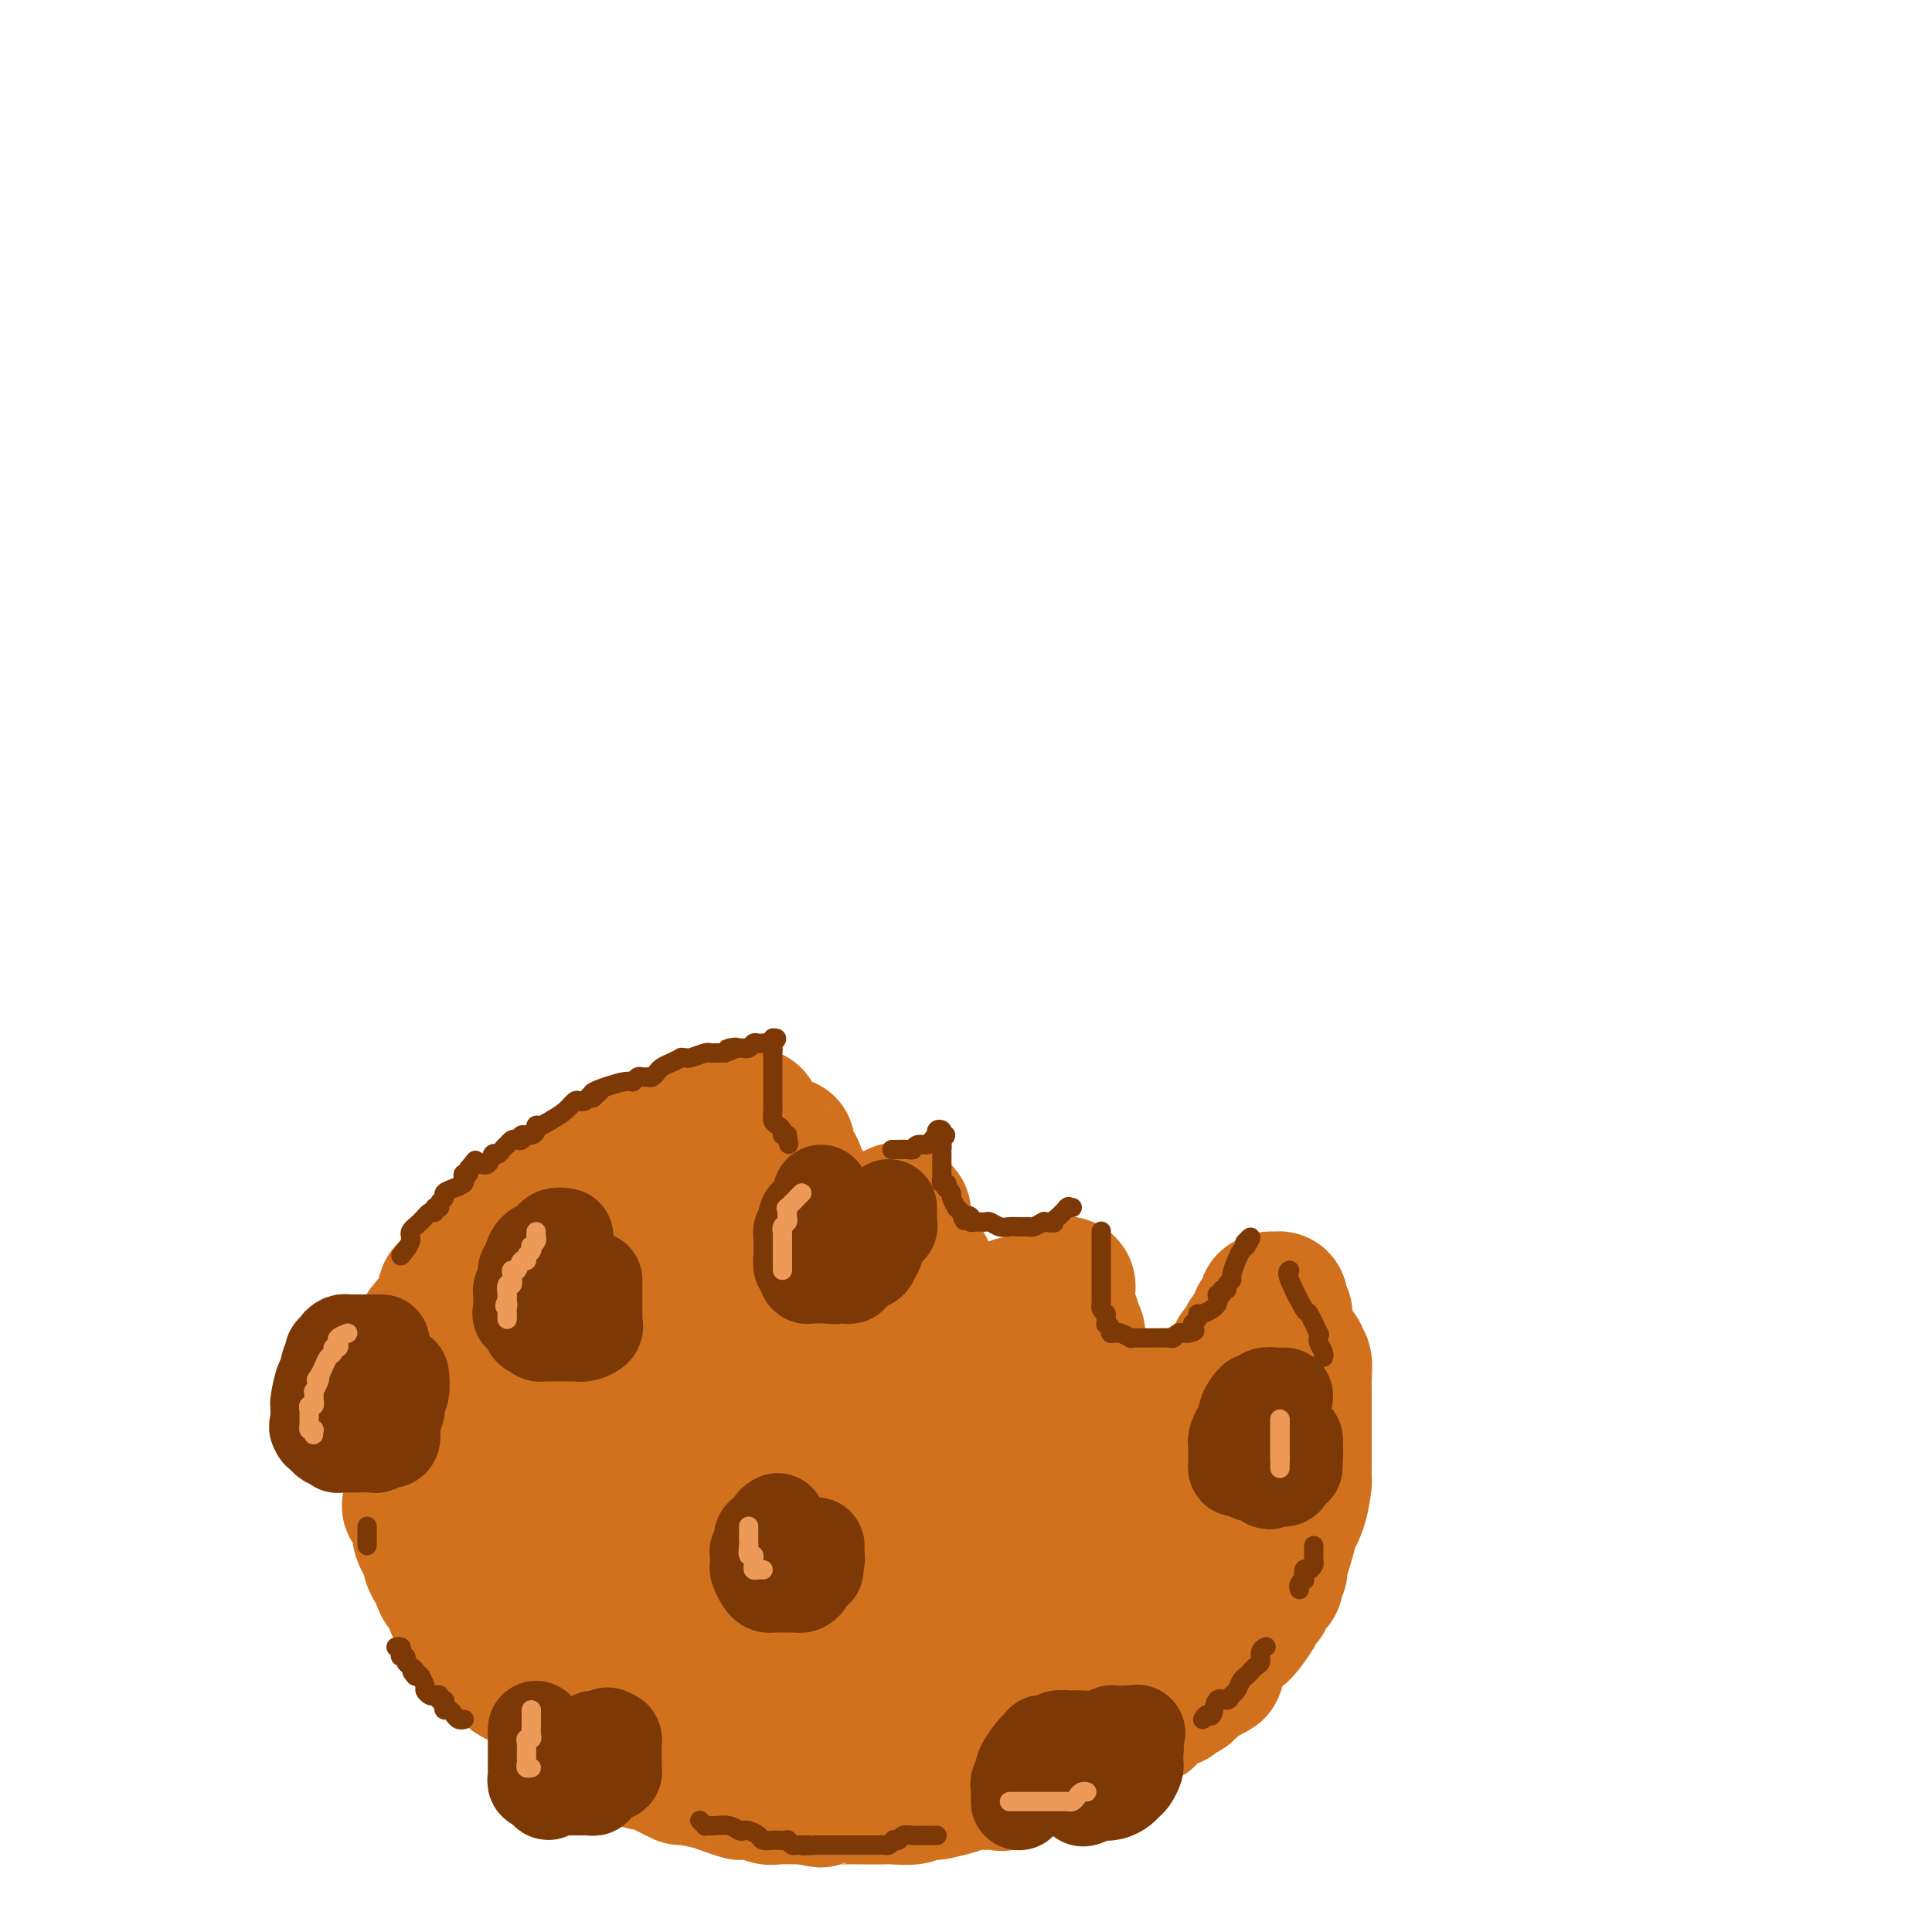 <svg viewBox='0 0 400 400' version='1.1' xmlns='http://www.w3.org/2000/svg' xmlns:xlink='http://www.w3.org/1999/xlink'><g fill='none' stroke='#D2711D' stroke-width='28' stroke-linecap='round' stroke-linejoin='round'><path d='M156,231c0.079,0.425 0.157,0.850 0,1c-0.157,0.150 -0.551,0.026 -1,0c-0.449,-0.026 -0.953,0.045 -1,0c-0.047,-0.045 0.363,-0.205 0,0c-0.363,0.205 -1.498,0.777 -2,1c-0.502,0.223 -0.371,0.098 -1,0c-0.629,-0.098 -2.017,-0.170 -3,0c-0.983,0.170 -1.560,0.580 -2,1c-0.440,0.420 -0.744,0.849 -1,1c-0.256,0.151 -0.463,0.025 -1,0c-0.537,-0.025 -1.405,0.049 -2,0c-0.595,-0.049 -0.918,-0.223 -1,0c-0.082,0.223 0.078,0.844 0,1c-0.078,0.156 -0.392,-0.154 -1,0c-0.608,0.154 -1.510,0.772 -2,1c-0.490,0.228 -0.569,0.065 -1,0c-0.431,-0.065 -1.216,-0.033 -2,0'/><path d='M135,237c-3.579,1.047 -2.027,0.666 -2,1c0.027,0.334 -1.472,1.384 -3,2c-1.528,0.616 -3.085,0.798 -4,1c-0.915,0.202 -1.187,0.423 -2,1c-0.813,0.577 -2.167,1.512 -3,2c-0.833,0.488 -1.144,0.531 -2,1c-0.856,0.469 -2.256,1.363 -3,2c-0.744,0.637 -0.832,1.015 -1,1c-0.168,-0.015 -0.415,-0.424 -1,0c-0.585,0.424 -1.509,1.681 -2,2c-0.491,0.319 -0.548,-0.299 -1,0c-0.452,0.299 -1.297,1.514 -2,2c-0.703,0.486 -1.263,0.243 -2,1c-0.737,0.757 -1.650,2.513 -2,3c-0.350,0.487 -0.135,-0.297 -1,0c-0.865,0.297 -2.809,1.674 -4,3c-1.191,1.326 -1.629,2.601 -2,3c-0.371,0.399 -0.677,-0.079 -1,0c-0.323,0.079 -0.665,0.716 -1,1c-0.335,0.284 -0.664,0.217 -1,1c-0.336,0.783 -0.679,2.417 -1,3c-0.321,0.583 -0.619,0.114 -1,0c-0.381,-0.114 -0.843,0.125 -1,1c-0.157,0.875 -0.008,2.386 0,3c0.008,0.614 -0.126,0.330 -1,1c-0.874,0.670 -2.486,2.292 -3,3c-0.514,0.708 0.072,0.502 0,1c-0.072,0.498 -0.803,1.701 -1,2c-0.197,0.299 0.139,-0.304 0,1c-0.139,1.304 -0.754,4.515 -1,6c-0.246,1.485 -0.123,1.242 0,1'/><path d='M86,286c-0.536,2.672 -0.876,3.850 -1,4c-0.124,0.150 -0.033,-0.730 0,0c0.033,0.730 0.009,3.071 0,4c-0.009,0.929 -0.002,0.447 0,1c0.002,0.553 0.000,2.142 0,3c-0.000,0.858 0.000,0.985 0,2c-0.000,1.015 -0.002,2.920 0,4c0.002,1.080 0.009,1.337 0,2c-0.009,0.663 -0.033,1.733 0,3c0.033,1.267 0.122,2.732 0,3c-0.122,0.268 -0.454,-0.662 0,0c0.454,0.662 1.694,2.916 2,4c0.306,1.084 -0.320,0.997 0,2c0.320,1.003 1.588,3.094 2,4c0.412,0.906 -0.032,0.627 0,1c0.032,0.373 0.538,1.398 1,2c0.462,0.602 0.878,0.781 1,1c0.122,0.219 -0.050,0.479 0,1c0.050,0.521 0.323,1.303 1,2c0.677,0.697 1.758,1.309 2,2c0.242,0.691 -0.354,1.462 0,2c0.354,0.538 1.658,0.845 2,1c0.342,0.155 -0.277,0.160 0,1c0.277,0.840 1.449,2.514 2,3c0.551,0.486 0.479,-0.218 1,0c0.521,0.218 1.634,1.357 2,2c0.366,0.643 -0.017,0.788 0,1c0.017,0.212 0.433,0.489 1,1c0.567,0.511 1.283,1.255 2,2'/><path d='M104,344c2.047,2.726 1.163,2.040 1,2c-0.163,-0.040 0.394,0.567 1,1c0.606,0.433 1.260,0.693 2,1c0.740,0.307 1.565,0.660 2,1c0.435,0.340 0.481,0.668 1,1c0.519,0.332 1.512,0.668 2,1c0.488,0.332 0.473,0.661 1,1c0.527,0.339 1.597,0.687 2,1c0.403,0.313 0.141,0.589 1,1c0.859,0.411 2.840,0.955 4,2c1.160,1.045 1.500,2.592 2,3c0.500,0.408 1.160,-0.321 2,0c0.840,0.321 1.859,1.693 2,2c0.141,0.307 -0.597,-0.451 0,0c0.597,0.451 2.530,2.109 4,3c1.470,0.891 2.479,1.013 3,1c0.521,-0.013 0.556,-0.162 1,0c0.444,0.162 1.299,0.635 2,1c0.701,0.365 1.250,0.622 2,1c0.750,0.378 1.700,0.875 2,1c0.300,0.125 -0.052,-0.124 1,0c1.052,0.124 3.507,0.621 5,1c1.493,0.379 2.025,0.641 3,1c0.975,0.359 2.395,0.814 3,1c0.605,0.186 0.396,0.102 1,0c0.604,-0.102 2.021,-0.224 3,0c0.979,0.224 1.520,0.792 2,1c0.480,0.208 0.898,0.056 2,0c1.102,-0.056 2.886,-0.016 4,0c1.114,0.016 1.557,0.008 2,0'/><path d='M167,372c5.547,1.238 1.416,0.332 1,0c-0.416,-0.332 2.883,-0.089 4,0c1.117,0.089 0.051,0.025 1,0c0.949,-0.025 3.911,-0.010 6,0c2.089,0.010 3.303,0.017 4,0c0.697,-0.017 0.877,-0.056 2,0c1.123,0.056 3.189,0.208 4,0c0.811,-0.208 0.366,-0.778 1,-1c0.634,-0.222 2.346,-0.098 3,0c0.654,0.098 0.250,0.169 1,0c0.750,-0.169 2.656,-0.579 4,-1c1.344,-0.421 2.128,-0.853 3,-1c0.872,-0.147 1.832,-0.008 3,0c1.168,0.008 2.545,-0.115 3,0c0.455,0.115 -0.013,0.467 1,0c1.013,-0.467 3.506,-1.754 4,-2c0.494,-0.246 -1.010,0.548 0,0c1.010,-0.548 4.535,-2.438 6,-3c1.465,-0.562 0.870,0.202 2,0c1.130,-0.202 3.986,-1.372 5,-2c1.014,-0.628 0.187,-0.715 1,-1c0.813,-0.285 3.265,-0.767 4,-1c0.735,-0.233 -0.249,-0.215 1,-1c1.249,-0.785 4.729,-2.371 6,-3c1.271,-0.629 0.333,-0.300 1,-1c0.667,-0.700 2.938,-2.430 4,-3c1.062,-0.570 0.914,0.018 1,0c0.086,-0.018 0.404,-0.644 1,-1c0.596,-0.356 1.468,-0.442 2,-1c0.532,-0.558 0.723,-1.588 1,-2c0.277,-0.412 0.638,-0.206 1,0'/><path d='M248,348c6.678,-3.440 2.872,-1.541 2,-2c-0.872,-0.459 1.188,-3.275 2,-4c0.812,-0.725 0.374,0.640 1,0c0.626,-0.640 2.316,-3.285 3,-4c0.684,-0.715 0.363,0.500 1,0c0.637,-0.500 2.231,-2.716 3,-4c0.769,-1.284 0.713,-1.638 1,-2c0.287,-0.362 0.919,-0.732 1,-1c0.081,-0.268 -0.387,-0.433 0,-1c0.387,-0.567 1.628,-1.537 2,-2c0.372,-0.463 -0.126,-0.419 0,-1c0.126,-0.581 0.878,-1.787 1,-2c0.122,-0.213 -0.384,0.568 0,-1c0.384,-1.568 1.658,-5.486 2,-7c0.342,-1.514 -0.248,-0.623 0,-1c0.248,-0.377 1.334,-2.023 2,-4c0.666,-1.977 0.910,-4.285 1,-5c0.090,-0.715 0.024,0.162 0,0c-0.024,-0.162 -0.006,-1.364 0,-2c0.006,-0.636 0.002,-0.707 0,-1c-0.002,-0.293 -0.000,-0.807 0,-1c0.000,-0.193 0.000,-0.064 0,-1c-0.000,-0.936 -0.000,-2.936 0,-4c0.000,-1.064 0.000,-1.192 0,-2c-0.000,-0.808 -0.000,-2.294 0,-3c0.000,-0.706 0.000,-0.630 0,-1c-0.000,-0.370 -0.000,-1.185 0,-2'/><path d='M270,290c-0.001,-2.390 -0.004,0.135 0,0c0.004,-0.135 0.015,-2.929 0,-4c-0.015,-1.071 -0.054,-0.418 0,-1c0.054,-0.582 0.203,-2.398 0,-3c-0.203,-0.602 -0.757,0.011 -1,0c-0.243,-0.011 -0.174,-0.644 0,-1c0.174,-0.356 0.454,-0.434 0,-1c-0.454,-0.566 -1.642,-1.619 -2,-2c-0.358,-0.381 0.114,-0.091 0,-1c-0.114,-0.909 -0.814,-3.018 -1,-4c-0.186,-0.982 0.144,-0.837 0,-1c-0.144,-0.163 -0.760,-0.633 -1,-1c-0.240,-0.367 -0.103,-0.632 0,-1c0.103,-0.368 0.172,-0.841 0,-1c-0.172,-0.159 -0.585,-0.004 -1,0c-0.415,0.004 -0.833,-0.142 -1,0c-0.167,0.142 -0.084,0.571 0,1'/><path d='M263,270c-1.266,-1.667 -0.931,0.166 -1,1c-0.069,0.834 -0.543,0.670 -1,1c-0.457,0.330 -0.895,1.153 -1,2c-0.105,0.847 0.125,1.719 0,2c-0.125,0.281 -0.606,-0.028 -1,0c-0.394,0.028 -0.701,0.391 -1,1c-0.299,0.609 -0.590,1.462 -1,2c-0.410,0.538 -0.939,0.760 -1,1c-0.061,0.240 0.347,0.497 0,1c-0.347,0.503 -1.447,1.252 -2,2c-0.553,0.748 -0.557,1.497 -1,2c-0.443,0.503 -1.325,0.762 -2,1c-0.675,0.238 -1.144,0.456 -2,1c-0.856,0.544 -2.098,1.414 -3,2c-0.902,0.586 -1.463,0.889 -2,1c-0.537,0.111 -1.051,0.030 -2,0c-0.949,-0.030 -2.333,-0.008 -3,0c-0.667,0.008 -0.616,0.002 -1,0c-0.384,-0.002 -1.203,-0.001 -2,0c-0.797,0.001 -1.572,0.000 -2,0c-0.428,-0.000 -0.511,-0.000 -1,0c-0.489,0.000 -1.386,0.001 -2,0c-0.614,-0.001 -0.946,-0.002 -1,0c-0.054,0.002 0.171,0.007 0,0c-0.171,-0.007 -0.738,-0.028 -1,0c-0.262,0.028 -0.217,0.104 -1,-1c-0.783,-1.104 -2.392,-3.387 -3,-4c-0.608,-0.613 -0.215,0.444 0,0c0.215,-0.444 0.250,-2.389 0,-3c-0.250,-0.611 -0.786,0.111 -1,0c-0.214,-0.111 -0.107,-1.056 0,-2'/><path d='M224,280c-1.150,-1.870 -1.025,-1.547 -1,-2c0.025,-0.453 -0.050,-1.684 0,-2c0.050,-0.316 0.224,0.281 0,0c-0.224,-0.281 -0.844,-1.441 -1,-2c-0.156,-0.559 0.154,-0.517 0,-1c-0.154,-0.483 -0.772,-1.492 -1,-2c-0.228,-0.508 -0.065,-0.515 0,-1c0.065,-0.485 0.032,-1.446 0,-2c-0.032,-0.554 -0.064,-0.699 0,-1c0.064,-0.301 0.224,-0.757 0,-1c-0.224,-0.243 -0.833,-0.271 -1,0c-0.167,0.271 0.109,0.842 0,1c-0.109,0.158 -0.603,-0.098 -1,0c-0.397,0.098 -0.699,0.549 -1,1'/><path d='M218,268c-0.659,0.110 -0.805,-0.114 -1,0c-0.195,0.114 -0.439,0.565 -1,1c-0.561,0.435 -1.441,0.852 -2,1c-0.559,0.148 -0.798,0.025 -1,0c-0.202,-0.025 -0.369,0.046 -1,0c-0.631,-0.046 -1.728,-0.209 -2,0c-0.272,0.209 0.279,0.792 0,1c-0.279,0.208 -1.389,0.042 -2,0c-0.611,-0.042 -0.723,0.041 -1,0c-0.277,-0.041 -0.718,-0.207 -1,0c-0.282,0.207 -0.405,0.788 -1,1c-0.595,0.212 -1.664,0.057 -2,0c-0.336,-0.057 0.060,-0.015 0,0c-0.060,0.015 -0.577,0.004 -1,0c-0.423,-0.004 -0.754,-0.002 -1,0c-0.246,0.002 -0.409,0.003 -1,0c-0.591,-0.003 -1.611,-0.008 -2,0c-0.389,0.008 -0.146,0.031 0,0c0.146,-0.031 0.197,-0.117 0,0c-0.197,0.117 -0.641,0.435 -1,0c-0.359,-0.435 -0.634,-1.625 -1,-2c-0.366,-0.375 -0.824,0.064 -1,0c-0.176,-0.064 -0.070,-0.632 0,-1c0.070,-0.368 0.104,-0.538 0,-1c-0.104,-0.462 -0.348,-1.217 -1,-2c-0.652,-0.783 -1.714,-1.596 -2,-2c-0.286,-0.404 0.204,-0.401 0,-1c-0.204,-0.599 -1.102,-1.799 -2,-3'/><path d='M190,260c-1.039,-2.096 -0.135,-1.335 0,-1c0.135,0.335 -0.499,0.243 -1,0c-0.501,-0.243 -0.870,-0.639 -1,-1c-0.130,-0.361 -0.021,-0.688 0,-1c0.021,-0.312 -0.047,-0.608 0,-1c0.047,-0.392 0.209,-0.878 0,-1c-0.209,-0.122 -0.787,0.121 -1,0c-0.213,-0.121 -0.060,-0.607 0,-1c0.060,-0.393 0.026,-0.693 0,-1c-0.026,-0.307 -0.046,-0.621 0,-1c0.046,-0.379 0.156,-0.823 0,-1c-0.156,-0.177 -0.578,-0.089 -1,0'/><path d='M186,251c-0.635,-1.209 -0.222,0.268 0,1c0.222,0.732 0.254,0.718 0,1c-0.254,0.282 -0.792,0.860 -1,1c-0.208,0.140 -0.084,-0.159 0,0c0.084,0.159 0.128,0.775 0,1c-0.128,0.225 -0.430,0.060 -1,0c-0.570,-0.060 -1.410,-0.016 -2,0c-0.590,0.016 -0.932,0.004 -1,0c-0.068,-0.004 0.136,-0.001 0,0c-0.136,0.001 -0.614,0.000 -1,0c-0.386,-0.000 -0.681,-0.000 -1,0c-0.319,0.000 -0.663,0.000 -1,0c-0.337,-0.000 -0.667,0.000 -1,0c-0.333,-0.000 -0.667,-0.000 -1,0c-0.333,0.000 -0.664,0.001 -1,0c-0.336,-0.001 -0.677,-0.003 -1,0c-0.323,0.003 -0.628,0.012 -1,0c-0.372,-0.012 -0.811,-0.044 -1,0c-0.189,0.044 -0.128,0.166 0,0c0.128,-0.166 0.322,-0.619 0,-1c-0.322,-0.381 -1.161,-0.691 -2,-1'/><path d='M170,253c-1.813,-0.493 -0.346,-0.726 0,-1c0.346,-0.274 -0.428,-0.588 -1,-1c-0.572,-0.412 -0.941,-0.920 -1,-1c-0.059,-0.080 0.191,0.269 0,0c-0.191,-0.269 -0.825,-1.157 -1,-2c-0.175,-0.843 0.107,-1.640 0,-2c-0.107,-0.360 -0.603,-0.281 -1,-1c-0.397,-0.719 -0.695,-2.234 -1,-3c-0.305,-0.766 -0.618,-0.783 -1,-1c-0.382,-0.217 -0.834,-0.633 -1,-1c-0.166,-0.367 -0.044,-0.686 0,-1c0.044,-0.314 0.012,-0.623 0,-1c-0.012,-0.377 -0.003,-0.822 0,-1c0.003,-0.178 0.002,-0.089 0,0'/><path d='M147,260c0.071,-0.423 0.142,-0.846 0,-1c-0.142,-0.154 -0.497,-0.038 -1,0c-0.503,0.038 -1.154,-0.001 -2,0c-0.846,0.001 -1.885,0.042 -3,0c-1.115,-0.042 -2.304,-0.169 -4,0c-1.696,0.169 -3.897,0.633 -5,1c-1.103,0.367 -1.107,0.637 -2,1c-0.893,0.363 -2.673,0.818 -4,2c-1.327,1.182 -2.200,3.092 -3,4c-0.800,0.908 -1.527,0.814 -2,1c-0.473,0.186 -0.691,0.653 -1,1c-0.309,0.347 -0.710,0.576 -1,1c-0.290,0.424 -0.470,1.044 -1,2c-0.530,0.956 -1.410,2.247 -2,3c-0.590,0.753 -0.889,0.967 -1,1c-0.111,0.033 -0.033,-0.115 0,0c0.033,0.115 0.022,0.495 0,1c-0.022,0.505 -0.054,1.137 0,2c0.054,0.863 0.193,1.958 0,2c-0.193,0.042 -0.717,-0.970 -1,0c-0.283,0.970 -0.324,3.923 -1,7c-0.676,3.077 -1.985,6.278 -3,8c-1.015,1.722 -1.735,1.964 -2,2c-0.265,0.036 -0.076,-0.132 0,0c0.076,0.132 0.038,0.566 0,1'/><path d='M108,299c-1.238,3.892 -0.332,1.623 0,1c0.332,-0.623 0.089,0.399 0,1c-0.089,0.601 -0.024,0.781 0,1c0.024,0.219 0.006,0.478 0,1c-0.006,0.522 -0.002,1.309 0,2c0.002,0.691 0.000,1.288 0,2c-0.000,0.712 -0.000,1.539 0,2c0.000,0.461 -0.000,0.557 0,1c0.000,0.443 0.000,1.235 0,2c-0.000,0.765 -0.001,1.504 0,2c0.001,0.496 0.003,0.748 0,1c-0.003,0.252 -0.011,0.504 0,1c0.011,0.496 0.041,1.237 0,2c-0.041,0.763 -0.152,1.548 0,2c0.152,0.452 0.567,0.569 1,1c0.433,0.431 0.884,1.175 1,2c0.116,0.825 -0.105,1.731 0,2c0.105,0.269 0.534,-0.099 1,0c0.466,0.099 0.968,0.667 1,1c0.032,0.333 -0.405,0.432 0,1c0.405,0.568 1.651,1.604 2,2c0.349,0.396 -0.199,0.151 0,0c0.199,-0.151 1.144,-0.209 2,0c0.856,0.209 1.621,0.685 2,1c0.379,0.315 0.371,0.469 1,1c0.629,0.531 1.894,1.437 3,2c1.106,0.563 2.053,0.781 3,1'/><path d='M125,334c2.390,1.339 0.866,0.186 1,0c0.134,-0.186 1.925,0.594 3,1c1.075,0.406 1.434,0.436 2,1c0.566,0.564 1.341,1.661 2,2c0.659,0.339 1.204,-0.079 2,0c0.796,0.079 1.845,0.654 2,1c0.155,0.346 -0.583,0.464 1,1c1.583,0.536 5.487,1.489 7,2c1.513,0.511 0.635,0.579 2,1c1.365,0.421 4.973,1.197 7,2c2.027,0.803 2.474,1.635 3,2c0.526,0.365 1.132,0.262 2,0c0.868,-0.262 1.999,-0.684 4,0c2.001,0.684 4.872,2.473 6,3c1.128,0.527 0.514,-0.209 2,0c1.486,0.209 5.071,1.362 7,2c1.929,0.638 2.202,0.759 3,1c0.798,0.241 2.121,0.600 4,1c1.879,0.400 4.316,0.839 5,1c0.684,0.161 -0.384,0.043 0,0c0.384,-0.043 2.219,-0.011 3,0c0.781,0.011 0.506,0.003 1,0c0.494,-0.003 1.755,0.001 4,0c2.245,-0.001 5.473,-0.006 7,0c1.527,0.006 1.355,0.023 2,0c0.645,-0.023 2.109,-0.086 3,0c0.891,0.086 1.208,0.322 2,0c0.792,-0.322 2.059,-1.202 4,-2c1.941,-0.798 4.554,-1.514 6,-2c1.446,-0.486 1.723,-0.743 2,-1'/><path d='M224,350c2.396,-0.683 1.387,0.111 1,0c-0.387,-0.111 -0.150,-1.127 1,-2c1.150,-0.873 3.214,-1.604 4,-2c0.786,-0.396 0.296,-0.457 1,-1c0.704,-0.543 2.604,-1.569 3,-2c0.396,-0.431 -0.713,-0.266 0,-1c0.713,-0.734 3.246,-2.366 4,-3c0.754,-0.634 -0.271,-0.271 0,-1c0.271,-0.729 1.838,-2.549 3,-4c1.162,-1.451 1.918,-2.532 2,-3c0.082,-0.468 -0.510,-0.324 0,-1c0.510,-0.676 2.123,-2.174 3,-3c0.877,-0.826 1.020,-0.982 1,-2c-0.020,-1.018 -0.201,-2.900 0,-4c0.201,-1.100 0.784,-1.419 1,-2c0.216,-0.581 0.063,-1.424 0,-2c-0.063,-0.576 -0.038,-0.886 0,-1c0.038,-0.114 0.087,-0.031 0,0c-0.087,0.031 -0.311,0.009 0,-1c0.311,-1.009 1.155,-3.004 2,-5'/><path d='M250,310c0.635,-3.323 0.223,-3.129 0,-3c-0.223,0.129 -0.256,0.193 0,0c0.256,-0.193 0.800,-0.644 1,-1c0.200,-0.356 0.058,-0.616 0,-1c-0.058,-0.384 -0.030,-0.893 0,-1c0.030,-0.107 0.061,0.186 0,-1c-0.061,-1.186 -0.214,-3.852 0,-6c0.214,-2.148 0.797,-3.779 1,-5c0.203,-1.221 0.027,-2.033 0,-2c-0.027,0.033 0.095,0.909 0,1c-0.095,0.091 -0.407,-0.605 -1,0c-0.593,0.605 -1.467,2.509 -2,3c-0.533,0.491 -0.724,-0.431 -1,0c-0.276,0.431 -0.638,2.216 -1,4'/><path d='M247,298c-0.548,0.907 0.583,0.176 0,1c-0.583,0.824 -2.881,3.205 -4,4c-1.119,0.795 -1.060,0.006 -1,0c0.060,-0.006 0.122,0.772 0,1c-0.122,0.228 -0.427,-0.093 -1,0c-0.573,0.093 -1.413,0.599 -2,1c-0.587,0.401 -0.921,0.696 -2,1c-1.079,0.304 -2.903,0.617 -4,1c-1.097,0.383 -1.468,0.837 -2,1c-0.532,0.163 -1.225,0.036 -2,0c-0.775,-0.036 -1.632,0.021 -3,0c-1.368,-0.021 -3.248,-0.118 -4,0c-0.752,0.118 -0.377,0.451 -1,0c-0.623,-0.451 -2.246,-1.687 -3,-2c-0.754,-0.313 -0.639,0.298 -1,0c-0.361,-0.298 -1.197,-1.504 -2,-2c-0.803,-0.496 -1.574,-0.283 -2,-1c-0.426,-0.717 -0.506,-2.363 -1,-4c-0.494,-1.637 -1.403,-3.264 -2,-4c-0.597,-0.736 -0.882,-0.582 -1,-1c-0.118,-0.418 -0.070,-1.407 0,-2c0.070,-0.593 0.163,-0.789 0,-1c-0.163,-0.211 -0.583,-0.439 -1,-1c-0.417,-0.561 -0.833,-1.457 -1,-2c-0.167,-0.543 -0.086,-0.733 0,-1c0.086,-0.267 0.177,-0.610 0,-1c-0.177,-0.390 -0.622,-0.826 -1,-1c-0.378,-0.174 -0.689,-0.087 -1,0'/><path d='M205,285c-1.791,-3.110 -1.267,-1.384 -1,-1c0.267,0.384 0.277,-0.575 0,-1c-0.277,-0.425 -0.841,-0.317 -1,0c-0.159,0.317 0.089,0.845 0,1c-0.089,0.155 -0.513,-0.061 -1,0c-0.487,0.061 -1.036,0.398 -2,1c-0.964,0.602 -2.343,1.468 -3,2c-0.657,0.532 -0.594,0.731 -1,1c-0.406,0.269 -1.282,0.607 -2,1c-0.718,0.393 -1.278,0.839 -2,1c-0.722,0.161 -1.607,0.036 -2,0c-0.393,-0.036 -0.294,0.016 -1,0c-0.706,-0.016 -2.218,-0.102 -3,0c-0.782,0.102 -0.834,0.390 -1,0c-0.166,-0.390 -0.446,-1.458 -1,-2c-0.554,-0.542 -1.381,-0.557 -2,-1c-0.619,-0.443 -1.030,-1.313 -1,-2c0.030,-0.687 0.503,-1.192 0,-2c-0.503,-0.808 -1.980,-1.917 -3,-4c-1.020,-2.083 -1.582,-5.138 -2,-7c-0.418,-1.862 -0.691,-2.532 -1,-3c-0.309,-0.468 -0.655,-0.734 -1,-1'/><path d='M174,268c-1.782,-3.412 -0.235,-0.942 0,-1c0.235,-0.058 -0.840,-2.645 -2,-4c-1.160,-1.355 -2.405,-1.477 -3,-2c-0.595,-0.523 -0.541,-1.445 -1,-2c-0.459,-0.555 -1.429,-0.741 -2,-1c-0.571,-0.259 -0.741,-0.591 -1,-1c-0.259,-0.409 -0.607,-0.894 -1,-1c-0.393,-0.106 -0.830,0.167 -1,0c-0.170,-0.167 -0.073,-0.775 0,-1c0.073,-0.225 0.123,-0.068 0,0c-0.123,0.068 -0.419,0.045 -1,0c-0.581,-0.045 -1.448,-0.114 -2,0c-0.552,0.114 -0.788,0.412 -1,1c-0.212,0.588 -0.400,1.467 -1,2c-0.600,0.533 -1.611,0.721 -2,1c-0.389,0.279 -0.156,0.651 0,1c0.156,0.349 0.234,0.675 0,1c-0.234,0.325 -0.780,0.648 -1,1c-0.220,0.352 -0.113,0.733 0,1c0.113,0.267 0.232,0.421 0,1c-0.232,0.579 -0.816,1.583 -1,2c-0.184,0.417 0.030,0.248 -1,2c-1.030,1.752 -3.305,5.424 -5,8c-1.695,2.576 -2.811,4.055 -3,5c-0.189,0.945 0.547,1.356 0,2c-0.547,0.644 -2.378,1.519 -3,2c-0.622,0.481 -0.035,0.566 0,1c0.035,0.434 -0.483,1.217 -1,2'/><path d='M141,288c-3.661,5.956 -3.314,4.345 -3,4c0.314,-0.345 0.595,0.576 0,2c-0.595,1.424 -2.068,3.350 -3,4c-0.932,0.650 -1.325,0.022 -2,1c-0.675,0.978 -1.631,3.561 -2,5c-0.369,1.439 -0.151,1.732 0,2c0.151,0.268 0.233,0.509 0,1c-0.233,0.491 -0.783,1.232 -1,2c-0.217,0.768 -0.100,1.564 0,2c0.100,0.436 0.185,0.513 0,1c-0.185,0.487 -0.638,1.383 -1,2c-0.362,0.617 -0.632,0.954 -1,1c-0.368,0.046 -0.832,-0.201 -1,0c-0.168,0.201 -0.038,0.849 0,1c0.038,0.151 -0.014,-0.195 0,0c0.014,0.195 0.095,0.931 0,1c-0.095,0.069 -0.365,-0.529 -1,0c-0.635,0.529 -1.635,2.184 -2,3c-0.365,0.816 -0.096,0.793 0,1c0.096,0.207 0.017,0.644 0,1c-0.017,0.356 0.026,0.632 0,1c-0.026,0.368 -0.122,0.830 0,1c0.122,0.170 0.464,0.049 1,0c0.536,-0.049 1.268,-0.024 2,0'/><path d='M127,324c0.355,0.624 -0.256,0.183 0,0c0.256,-0.183 1.381,-0.108 2,0c0.619,0.108 0.734,0.250 2,0c1.266,-0.250 3.684,-0.893 5,-1c1.316,-0.107 1.531,0.321 2,0c0.469,-0.321 1.192,-1.392 3,-2c1.808,-0.608 4.700,-0.754 6,-1c1.300,-0.246 1.007,-0.592 2,-2c0.993,-1.408 3.270,-3.878 4,-5c0.730,-1.122 -0.088,-0.898 1,-3c1.088,-2.102 4.084,-6.532 6,-9c1.916,-2.468 2.754,-2.975 3,-4c0.246,-1.025 -0.100,-2.569 0,-3c0.100,-0.431 0.644,0.252 1,0c0.356,-0.252 0.523,-1.438 1,-2c0.477,-0.562 1.263,-0.500 2,-1c0.737,-0.500 1.423,-1.562 2,-2c0.577,-0.438 1.044,-0.251 2,-1c0.956,-0.749 2.403,-2.435 3,-3c0.597,-0.565 0.346,-0.008 1,0c0.654,0.008 2.214,-0.531 3,-1c0.786,-0.469 0.799,-0.868 1,-1c0.201,-0.132 0.590,0.002 1,0c0.410,-0.002 0.842,-0.141 1,0c0.158,0.141 0.042,0.563 0,1c-0.042,0.437 -0.011,0.890 0,1c0.011,0.110 0.003,-0.124 0,0c-0.003,0.124 -0.001,0.607 0,1c0.001,0.393 0.000,0.697 0,1'/><path d='M181,287c-0.688,2.156 -2.408,5.545 -3,7c-0.592,1.455 -0.056,0.977 -2,4c-1.944,3.023 -6.367,9.549 -8,12c-1.633,2.451 -0.476,0.829 -3,6c-2.524,5.171 -8.730,17.136 -11,22c-2.270,4.864 -0.605,2.626 0,2c0.605,-0.626 0.150,0.359 0,1c-0.150,0.641 0.006,0.939 0,1c-0.006,0.061 -0.173,-0.113 0,0c0.173,0.113 0.687,0.513 1,1c0.313,0.487 0.426,1.062 1,1c0.574,-0.062 1.610,-0.759 2,-1c0.390,-0.241 0.133,-0.024 1,-1c0.867,-0.976 2.859,-3.144 4,-4c1.141,-0.856 1.431,-0.398 3,-2c1.569,-1.602 4.416,-5.262 6,-7c1.584,-1.738 1.905,-1.554 3,-2c1.095,-0.446 2.964,-1.522 5,-3c2.036,-1.478 4.241,-3.360 5,-4c0.759,-0.640 0.074,-0.040 0,0c-0.074,0.040 0.463,-0.480 1,-1'/><path d='M186,319c4.754,-3.808 1.639,-0.827 1,0c-0.639,0.827 1.198,-0.500 2,-1c0.802,-0.500 0.569,-0.172 1,0c0.431,0.172 1.527,0.190 2,0c0.473,-0.190 0.323,-0.588 1,-1c0.677,-0.412 2.179,-0.838 3,-1c0.821,-0.162 0.959,-0.058 1,0c0.041,0.058 -0.014,0.072 1,0c1.014,-0.072 3.099,-0.230 4,0c0.901,0.230 0.620,0.849 1,1c0.380,0.151 1.422,-0.167 2,0c0.578,0.167 0.691,0.820 1,1c0.309,0.180 0.813,-0.113 1,0c0.187,0.113 0.056,0.630 0,1c-0.056,0.370 -0.039,0.592 0,1c0.039,0.408 0.098,1.002 0,1c-0.098,-0.002 -0.355,-0.600 -1,0c-0.645,0.600 -1.678,2.398 -2,3c-0.322,0.602 0.068,0.007 -1,1c-1.068,0.993 -3.595,3.575 -5,5c-1.405,1.425 -1.687,1.693 -2,2c-0.313,0.307 -0.656,0.654 -1,1'/><path d='M195,333c-2.440,2.332 -2.541,1.161 -3,1c-0.459,-0.161 -1.278,0.689 -1,1c0.278,0.311 1.653,0.083 2,0c0.347,-0.083 -0.333,-0.022 1,0c1.333,0.022 4.679,0.006 6,0c1.321,-0.006 0.616,-0.002 3,0c2.384,0.002 7.855,0.000 11,0c3.145,-0.000 3.963,0.001 6,0c2.037,-0.001 5.292,-0.003 7,0c1.708,0.003 1.869,0.012 3,0c1.131,-0.012 3.231,-0.044 4,0c0.769,0.044 0.206,0.163 0,0c-0.206,-0.163 -0.055,-0.610 0,-1c0.055,-0.390 0.015,-0.723 0,-1c-0.015,-0.277 -0.004,-0.498 0,-1c0.004,-0.502 0.001,-1.286 0,-2c-0.001,-0.714 -0.001,-1.357 0,-2'/><path d='M234,328c0.000,-1.190 0.000,-0.667 0,-1c-0.000,-0.333 0.000,-1.524 0,-2c0.000,-0.476 0.000,-0.238 0,0'/></g>
<g fill='none' stroke='#7C3805' stroke-width='20' stroke-linecap='round' stroke-linejoin='round'><path d='M79,278c-0.137,-0.000 -0.274,-0.001 -1,0c-0.726,0.001 -2.041,0.003 -3,0c-0.959,-0.003 -1.562,-0.011 -2,0c-0.438,0.011 -0.709,0.040 -1,0c-0.291,-0.040 -0.600,-0.150 -1,0c-0.400,0.150 -0.891,0.561 -1,1c-0.109,0.439 0.163,0.908 0,1c-0.163,0.092 -0.761,-0.192 -1,0c-0.239,0.192 -0.119,0.860 0,1c0.119,0.140 0.238,-0.250 0,0c-0.238,0.250 -0.834,1.138 -1,2c-0.166,0.862 0.099,1.698 0,2c-0.099,0.302 -0.562,0.070 -1,1c-0.438,0.930 -0.849,3.023 -1,4c-0.151,0.977 -0.040,0.839 0,1c0.040,0.161 0.011,0.620 0,1c-0.011,0.380 -0.003,0.680 0,1c0.003,0.320 0.002,0.660 0,1'/><path d='M66,294c-0.606,2.344 -0.121,1.203 0,1c0.121,-0.203 -0.122,0.533 0,1c0.122,0.467 0.607,0.665 1,1c0.393,0.335 0.693,0.808 1,1c0.307,0.192 0.621,0.104 1,0c0.379,-0.104 0.822,-0.224 1,0c0.178,0.224 0.090,0.792 0,1c-0.090,0.208 -0.181,0.056 0,0c0.181,-0.056 0.633,-0.015 1,0c0.367,0.015 0.648,0.005 1,0c0.352,-0.005 0.776,-0.006 1,0c0.224,0.006 0.250,0.017 1,0c0.750,-0.017 2.225,-0.064 3,0c0.775,0.064 0.848,0.238 1,0c0.152,-0.238 0.381,-0.889 1,-1c0.619,-0.111 1.628,0.316 2,0c0.372,-0.316 0.106,-1.376 0,-2c-0.106,-0.624 -0.053,-0.812 0,-1'/><path d='M81,295c0.001,-0.702 0.004,-0.958 0,-1c-0.004,-0.042 -0.015,0.129 0,0c0.015,-0.129 0.056,-0.559 0,-1c-0.056,-0.441 -0.207,-0.893 0,-1c0.207,-0.107 0.774,0.132 1,0c0.226,-0.132 0.113,-0.635 0,-1c-0.113,-0.365 -0.226,-0.593 0,-1c0.226,-0.407 0.792,-0.994 1,-2c0.208,-1.006 0.060,-2.430 0,-3c-0.060,-0.570 -0.030,-0.285 0,0'/><path d='M117,256c-0.728,-0.120 -1.455,-0.241 -2,0c-0.545,0.241 -0.906,0.842 -1,1c-0.094,0.158 0.080,-0.127 0,0c-0.080,0.127 -0.413,0.665 -1,1c-0.587,0.335 -1.429,0.467 -2,1c-0.571,0.533 -0.871,1.467 -1,2c-0.129,0.533 -0.087,0.666 0,1c0.087,0.334 0.221,0.868 0,1c-0.221,0.132 -0.795,-0.137 -1,0c-0.205,0.137 -0.041,0.682 0,1c0.041,0.318 -0.042,0.409 0,1c0.042,0.591 0.207,1.682 0,2c-0.207,0.318 -0.788,-0.136 -1,0c-0.212,0.136 -0.056,0.864 0,1c0.056,0.136 0.013,-0.318 0,0c-0.013,0.318 0.004,1.409 0,2c-0.004,0.591 -0.029,0.683 0,1c0.029,0.317 0.112,0.859 0,1c-0.112,0.141 -0.420,-0.120 0,0c0.420,0.120 1.566,0.620 2,1c0.434,0.380 0.155,0.641 0,1c-0.155,0.359 -0.187,0.817 0,1c0.187,0.183 0.594,0.092 1,0'/><path d='M111,275c0.640,1.309 0.739,1.083 1,1c0.261,-0.083 0.682,-0.022 1,0c0.318,0.022 0.532,0.006 1,0c0.468,-0.006 1.189,-0.001 2,0c0.811,0.001 1.713,-0.003 2,0c0.287,0.003 -0.042,0.012 0,0c0.042,-0.012 0.456,-0.044 1,0c0.544,0.044 1.217,0.166 2,0c0.783,-0.166 1.674,-0.619 2,-1c0.326,-0.381 0.087,-0.691 0,-1c-0.087,-0.309 -0.023,-0.616 0,-1c0.023,-0.384 0.006,-0.843 0,-1c-0.006,-0.157 -0.002,-0.010 0,0c0.002,0.010 0.000,-0.116 0,-1c-0.000,-0.884 -0.000,-2.524 0,-3c0.000,-0.476 0.000,0.213 0,0c-0.000,-0.213 -0.000,-1.326 0,-2c0.000,-0.674 0.000,-0.907 0,-1c-0.000,-0.093 -0.000,-0.047 0,0'/><path d='M170,247c-0.032,0.344 -0.064,0.689 0,1c0.064,0.311 0.224,0.589 0,1c-0.224,0.411 -0.831,0.954 -1,1c-0.169,0.046 0.099,-0.404 0,0c-0.099,0.404 -0.566,1.663 -1,2c-0.434,0.337 -0.834,-0.246 -1,0c-0.166,0.246 -0.097,1.323 0,2c0.097,0.677 0.222,0.955 0,1c-0.222,0.045 -0.792,-0.142 -1,0c-0.208,0.142 -0.056,0.614 0,1c0.056,0.386 0.014,0.686 0,1c-0.014,0.314 0.000,0.643 0,1c-0.000,0.357 -0.014,0.741 0,1c0.014,0.259 0.057,0.394 0,1c-0.057,0.606 -0.212,1.683 0,2c0.212,0.317 0.791,-0.125 1,0c0.209,0.125 0.048,0.818 0,1c-0.048,0.182 0.018,-0.147 0,0c-0.018,0.147 -0.118,0.771 0,1c0.118,0.229 0.455,0.062 1,0c0.545,-0.062 1.299,-0.018 2,0c0.701,0.018 1.351,0.009 2,0'/><path d='M172,264c1.106,0.308 0.870,0.078 1,0c0.130,-0.078 0.625,-0.005 1,0c0.375,0.005 0.629,-0.059 1,0c0.371,0.059 0.859,0.242 1,0c0.141,-0.242 -0.064,-0.910 0,-1c0.064,-0.090 0.396,0.398 1,0c0.604,-0.398 1.480,-1.682 2,-2c0.520,-0.318 0.683,0.329 1,0c0.317,-0.329 0.788,-1.633 1,-2c0.212,-0.367 0.166,0.204 0,0c-0.166,-0.204 -0.451,-1.182 0,-2c0.451,-0.818 1.637,-1.476 2,-2c0.363,-0.524 -0.099,-0.914 0,-1c0.099,-0.086 0.759,0.131 1,0c0.241,-0.131 0.065,-0.610 0,-1c-0.065,-0.390 -0.017,-0.692 0,-1c0.017,-0.308 0.005,-0.621 0,-1c-0.005,-0.379 -0.001,-0.822 0,-1c0.001,-0.178 0.001,-0.089 0,0'/><path d='M111,358c-0.000,0.303 -0.000,0.606 0,1c0.000,0.394 0.000,0.879 0,1c-0.000,0.121 -0.000,-0.122 0,0c0.000,0.122 0.000,0.609 0,1c-0.000,0.391 -0.000,0.686 0,1c0.000,0.314 0.000,0.647 0,1c-0.000,0.353 -0.001,0.725 0,1c0.001,0.275 0.004,0.452 0,1c-0.004,0.548 -0.016,1.468 0,2c0.016,0.532 0.061,0.678 0,1c-0.061,0.322 -0.226,0.821 0,1c0.226,0.179 0.844,0.038 1,0c0.156,-0.038 -0.150,0.028 0,0c0.150,-0.028 0.757,-0.151 1,0c0.243,0.151 0.121,0.575 0,1'/><path d='M113,370c0.545,1.856 0.908,0.497 1,0c0.092,-0.497 -0.088,-0.133 0,0c0.088,0.133 0.443,0.035 1,0c0.557,-0.035 1.316,-0.009 2,0c0.684,0.009 1.292,-0.001 2,0c0.708,0.001 1.517,0.012 2,0c0.483,-0.012 0.640,-0.046 1,0c0.360,0.046 0.923,0.171 1,0c0.077,-0.171 -0.333,-0.638 0,-1c0.333,-0.362 1.410,-0.618 2,-1c0.590,-0.382 0.694,-0.890 1,-1c0.306,-0.110 0.814,0.177 1,0c0.186,-0.177 0.050,-0.817 0,-1c-0.050,-0.183 -0.013,0.092 0,0c0.013,-0.092 0.004,-0.549 0,-1c-0.004,-0.451 -0.001,-0.895 0,-1c0.001,-0.105 0.000,0.131 0,0c-0.000,-0.131 0.001,-0.627 0,-1c-0.001,-0.373 -0.003,-0.622 0,-1c0.003,-0.378 0.011,-0.885 0,-1c-0.011,-0.115 -0.041,0.161 0,0c0.041,-0.161 0.155,-0.760 0,-1c-0.155,-0.240 -0.577,-0.120 -1,0'/><path d='M126,360c-0.027,-1.238 -0.596,-0.332 -1,0c-0.404,0.332 -0.644,0.089 -1,0c-0.356,-0.089 -0.827,-0.024 -1,0c-0.173,0.024 -0.046,0.006 0,0c0.046,-0.006 0.013,-0.002 0,0c-0.013,0.002 -0.007,0.001 0,0'/><path d='M161,315c-0.483,0.334 -0.967,0.668 -1,1c-0.033,0.332 0.384,0.662 0,1c-0.384,0.338 -1.571,0.682 -2,1c-0.429,0.318 -0.101,0.609 0,1c0.101,0.391 -0.025,0.882 0,1c0.025,0.118 0.202,-0.138 0,0c-0.202,0.138 -0.783,0.671 -1,1c-0.217,0.329 -0.069,0.456 0,1c0.069,0.544 0.060,1.505 0,2c-0.060,0.495 -0.171,0.525 0,1c0.171,0.475 0.623,1.395 1,2c0.377,0.605 0.679,0.894 1,1c0.321,0.106 0.659,0.028 1,0c0.341,-0.028 0.683,-0.008 1,0c0.317,0.008 0.610,0.002 1,0c0.390,-0.002 0.878,0.000 1,0c0.122,-0.000 -0.122,-0.002 0,0c0.122,0.002 0.610,0.009 1,0c0.390,-0.009 0.682,-0.033 1,0c0.318,0.033 0.663,0.124 1,0c0.337,-0.124 0.668,-0.464 1,-1c0.332,-0.536 0.666,-1.268 1,-2'/><path d='M168,325c1.563,-0.261 0.471,0.085 0,0c-0.471,-0.085 -0.322,-0.601 0,-1c0.322,-0.399 0.818,-0.681 1,-1c0.182,-0.319 0.049,-0.674 0,-1c-0.049,-0.326 -0.013,-0.624 0,-1c0.013,-0.376 0.004,-0.832 0,-1c-0.004,-0.168 -0.001,-0.048 0,0c0.001,0.048 0.001,0.024 0,0'/><path d='M211,373c0.002,0.056 0.005,0.113 0,0c-0.005,-0.113 -0.017,-0.395 0,-1c0.017,-0.605 0.064,-1.532 0,-2c-0.064,-0.468 -0.239,-0.478 0,-1c0.239,-0.522 0.891,-1.555 1,-2c0.109,-0.445 -0.327,-0.302 0,-1c0.327,-0.698 1.415,-2.239 2,-3c0.585,-0.761 0.666,-0.744 1,-1c0.334,-0.256 0.921,-0.787 1,-1c0.079,-0.213 -0.348,-0.110 0,0c0.348,0.110 1.473,0.225 2,0c0.527,-0.225 0.457,-0.791 1,-1c0.543,-0.209 1.700,-0.060 2,0c0.300,0.060 -0.256,0.030 0,0c0.256,-0.030 1.326,-0.061 3,0c1.674,0.061 3.954,0.212 5,0c1.046,-0.212 0.858,-0.789 1,-1c0.142,-0.211 0.615,-0.057 1,0c0.385,0.057 0.680,0.015 1,0c0.320,-0.015 0.663,-0.004 1,0c0.337,0.004 0.669,0.002 1,0'/><path d='M234,359c2.780,-0.352 0.731,-0.231 0,0c-0.731,0.231 -0.143,0.573 0,1c0.143,0.427 -0.158,0.941 0,1c0.158,0.059 0.775,-0.336 1,0c0.225,0.336 0.057,1.403 0,2c-0.057,0.597 -0.004,0.723 0,1c0.004,0.277 -0.040,0.704 0,1c0.040,0.296 0.163,0.461 0,1c-0.163,0.539 -0.611,1.451 -1,2c-0.389,0.549 -0.719,0.735 -1,1c-0.281,0.265 -0.514,0.611 -1,1c-0.486,0.389 -1.227,0.823 -2,1c-0.773,0.177 -1.578,0.099 -2,0c-0.422,-0.099 -0.460,-0.219 -1,0c-0.540,0.219 -1.583,0.777 -2,1c-0.417,0.223 -0.209,0.112 0,0'/><path d='M225,372c-1.333,0.500 -0.667,0.250 0,0'/><path d='M266,289c-0.364,-0.008 -0.727,-0.017 -1,0c-0.273,0.017 -0.454,0.059 -1,0c-0.546,-0.059 -1.457,-0.220 -2,0c-0.543,0.220 -0.719,0.823 -1,1c-0.281,0.177 -0.666,-0.070 -1,0c-0.334,0.070 -0.615,0.456 -1,1c-0.385,0.544 -0.874,1.245 -1,2c-0.126,0.755 0.110,1.563 0,2c-0.110,0.437 -0.565,0.502 -1,1c-0.435,0.498 -0.848,1.428 -1,2c-0.152,0.572 -0.041,0.784 0,1c0.041,0.216 0.013,0.435 0,1c-0.013,0.565 -0.011,1.476 0,2c0.011,0.524 0.030,0.663 0,1c-0.030,0.337 -0.110,0.874 0,1c0.110,0.126 0.411,-0.160 1,0c0.589,0.160 1.467,0.764 2,1c0.533,0.236 0.720,0.102 1,0c0.280,-0.102 0.651,-0.172 1,0c0.349,0.172 0.674,0.586 1,1'/><path d='M262,306c1.112,1.238 0.890,0.332 1,0c0.110,-0.332 0.550,-0.092 1,0c0.450,0.092 0.909,0.036 1,0c0.091,-0.036 -0.186,-0.051 0,0c0.186,0.051 0.833,0.168 1,0c0.167,-0.168 -0.148,-0.622 0,-1c0.148,-0.378 0.758,-0.679 1,-1c0.242,-0.321 0.118,-0.663 0,-1c-0.118,-0.337 -0.228,-0.668 0,-1c0.228,-0.332 0.793,-0.666 1,-1c0.207,-0.334 0.056,-0.667 0,-1c-0.056,-0.333 -0.016,-0.667 0,-1c0.016,-0.333 0.008,-0.667 0,-1'/><path d='M268,298c0.156,0.178 0.044,3.622 0,5c-0.044,1.378 -0.022,0.689 0,0'/></g>
<g fill='none' stroke='#EC9A57' stroke-width='4' stroke-linecap='round' stroke-linejoin='round'><path d='M72,276c-0.837,0.342 -1.673,0.683 -2,1c-0.327,0.317 -0.143,0.609 0,1c0.143,0.391 0.246,0.881 0,1c-0.246,0.119 -0.839,-0.134 -1,0c-0.161,0.134 0.112,0.654 0,1c-0.112,0.346 -0.607,0.516 -1,1c-0.393,0.484 -0.684,1.281 -1,2c-0.316,0.719 -0.658,1.359 -1,2'/><path d='M66,285c-0.944,1.365 -0.306,0.277 0,0c0.306,-0.277 0.278,0.255 0,1c-0.278,0.745 -0.807,1.701 -1,2c-0.193,0.299 -0.051,-0.059 0,0c0.051,0.059 0.010,0.537 0,1c-0.010,0.463 0.011,0.912 0,1c-0.011,0.088 -0.056,-0.184 0,0c0.056,0.184 0.211,0.824 0,1c-0.211,0.176 -0.789,-0.111 -1,0c-0.211,0.111 -0.056,0.621 0,1c0.056,0.379 0.014,0.627 0,1c-0.014,0.373 -0.001,0.871 0,1c0.001,0.129 -0.010,-0.110 0,0c0.010,0.110 0.041,0.568 0,1c-0.041,0.432 -0.155,0.838 0,1c0.155,0.162 0.577,0.081 1,0'/><path d='M65,296c-0.167,1.833 -0.083,0.917 0,0'/><path d='M111,255c-0.030,0.342 -0.059,0.683 0,1c0.059,0.317 0.208,0.609 0,1c-0.208,0.391 -0.773,0.880 -1,1c-0.227,0.120 -0.116,-0.127 0,0c0.116,0.127 0.239,0.630 0,1c-0.239,0.370 -0.838,0.606 -1,1c-0.162,0.394 0.114,0.944 0,1c-0.114,0.056 -0.618,-0.383 -1,0c-0.382,0.383 -0.642,1.589 -1,2c-0.358,0.411 -0.814,0.027 -1,0c-0.186,-0.027 -0.102,0.305 0,1c0.102,0.695 0.224,1.755 0,2c-0.224,0.245 -0.792,-0.324 -1,0c-0.208,0.324 -0.056,1.540 0,2c0.056,0.460 0.015,0.162 0,0c-0.015,-0.162 -0.004,-0.189 0,0c0.004,0.189 0.002,0.595 0,1'/><path d='M105,269c-0.928,2.349 -0.249,1.223 0,1c0.249,-0.223 0.067,0.457 0,1c-0.067,0.543 -0.018,0.948 0,1c0.018,0.052 0.005,-0.248 0,0c-0.005,0.248 -0.001,1.046 0,1c0.001,-0.046 0.000,-0.935 0,-1c-0.000,-0.065 -0.000,0.696 0,1c0.000,0.304 0.000,0.152 0,0'/><path d='M110,354c0.001,0.326 0.001,0.651 0,1c-0.001,0.349 -0.004,0.720 0,1c0.004,0.280 0.015,0.469 0,1c-0.015,0.531 -0.057,1.403 0,2c0.057,0.597 0.211,0.921 0,1c-0.211,0.079 -0.789,-0.085 -1,0c-0.211,0.085 -0.056,0.418 0,1c0.056,0.582 0.014,1.414 0,2c-0.014,0.586 -0.000,0.928 0,1c0.000,0.072 -0.014,-0.124 0,0c0.014,0.124 0.055,0.569 0,1c-0.055,0.431 -0.207,0.847 0,1c0.207,0.153 0.773,0.044 1,0c0.227,-0.044 0.113,-0.022 0,0'/><path d='M166,247c-1.267,1.292 -2.535,2.584 -3,3c-0.465,0.416 -0.128,-0.043 0,0c0.128,0.043 0.048,0.590 0,1c-0.048,0.410 -0.066,0.684 0,1c0.066,0.316 0.214,0.675 0,1c-0.214,0.325 -0.789,0.615 -1,1c-0.211,0.385 -0.056,0.864 0,1c0.056,0.136 0.015,-0.070 0,0c-0.015,0.070 -0.004,0.418 0,1c0.004,0.582 0.001,1.399 0,2c-0.001,0.601 -0.000,0.988 0,1c0.000,0.012 0.000,-0.350 0,0c-0.000,0.350 -0.000,1.414 0,2c0.000,0.586 0.000,0.696 0,1c-0.000,0.304 -0.000,0.801 0,1c0.000,0.199 0.000,0.099 0,0'/><path d='M155,316c0.000,0.330 0.000,0.661 0,1c-0.000,0.339 -0.001,0.687 0,1c0.001,0.313 0.004,0.591 0,1c-0.004,0.409 -0.015,0.950 0,1c0.015,0.050 0.057,-0.390 0,0c-0.057,0.390 -0.212,1.611 0,2c0.212,0.389 0.792,-0.053 1,0c0.208,0.053 0.045,0.603 0,1c-0.045,0.397 0.026,0.642 0,1c-0.026,0.358 -0.151,0.828 0,1c0.151,0.172 0.579,0.046 1,0c0.421,-0.046 0.835,-0.013 1,0c0.165,0.013 0.083,0.007 0,0'/><path d='M209,373c0.325,0.000 0.650,0.000 1,0c0.350,-0.000 0.724,-0.000 1,0c0.276,0.000 0.456,0.000 1,0c0.544,-0.000 1.454,-0.000 2,0c0.546,0.000 0.727,0.000 1,0c0.273,-0.000 0.636,-0.000 1,0c0.364,0.000 0.727,0.001 1,0c0.273,-0.001 0.454,-0.003 1,0c0.546,0.003 1.455,0.011 2,0c0.545,-0.011 0.724,-0.041 1,0c0.276,0.041 0.649,0.155 1,0c0.351,-0.155 0.682,-0.578 1,-1c0.318,-0.422 0.624,-0.845 1,-1c0.376,-0.155 0.822,-0.044 1,0c0.178,0.044 0.089,0.022 0,0'/><path d='M265,304c0.000,-0.303 0.000,-0.606 0,-1c0.000,-0.394 0.000,-0.879 0,-1c0.000,-0.121 0.000,0.122 0,0c0.000,-0.122 0.000,-0.610 0,-1c0.000,-0.390 0.000,-0.681 0,-1c0.000,-0.319 0.000,-0.667 0,-1c0.000,-0.333 0.000,-0.650 0,-1c0.000,-0.350 0.000,-0.733 0,-1c0.000,-0.267 0.000,-0.418 0,-1c0.000,-0.582 0.000,-1.595 0,-2c0.000,-0.405 0.000,-0.203 0,0'/><path d='M265,294c0.000,0.000 0.000,5.000 0,7c-0.000,2.000 0.000,1.000 0,0'/></g>
<g fill='none' stroke='#7C3805' stroke-width='4' stroke-linecap='round' stroke-linejoin='round'><path d='M96,356c0.089,-0.022 0.178,-0.044 0,0c-0.178,0.044 -0.622,0.153 -1,0c-0.378,-0.153 -0.689,-0.567 -1,-1c-0.311,-0.433 -0.623,-0.886 -1,-1c-0.377,-0.114 -0.818,0.109 -1,0c-0.182,-0.109 -0.104,-0.551 0,-1c0.104,-0.449 0.236,-0.904 0,-1c-0.236,-0.096 -0.838,0.167 -1,0c-0.162,-0.167 0.115,-0.764 0,-1c-0.115,-0.236 -0.623,-0.109 -1,0c-0.377,0.109 -0.623,0.201 -1,0c-0.377,-0.201 -0.885,-0.695 -1,-1c-0.115,-0.305 0.163,-0.422 0,-1c-0.163,-0.578 -0.765,-1.619 -1,-2c-0.235,-0.381 -0.102,-0.103 0,0c0.102,0.103 0.172,0.029 0,0c-0.172,-0.029 -0.586,-0.015 -1,0'/><path d='M86,347c-1.504,-1.570 -0.263,-0.994 0,-1c0.263,-0.006 -0.452,-0.593 -1,-1c-0.548,-0.407 -0.931,-0.635 -1,-1c-0.069,-0.365 0.174,-0.868 0,-1c-0.174,-0.132 -0.765,0.108 -1,0c-0.235,-0.108 -0.115,-0.565 0,-1c0.115,-0.435 0.223,-0.848 0,-1c-0.223,-0.152 -0.778,-0.043 -1,0c-0.222,0.043 -0.111,0.022 0,0'/><path d='M76,316c0.000,0.332 0.000,0.663 0,1c0.000,0.337 0.000,0.679 0,1c0.000,0.321 0.000,0.622 0,1c0.000,0.378 0.000,0.832 0,1c0.000,0.168 -0.000,0.048 0,0c0.000,-0.048 0.000,-0.024 0,0'/><path d='M83,260c0.892,-1.085 1.784,-2.171 2,-3c0.216,-0.829 -0.245,-1.403 0,-2c0.245,-0.597 1.194,-1.217 2,-2c0.806,-0.783 1.469,-1.729 2,-2c0.531,-0.271 0.931,0.135 1,0c0.069,-0.135 -0.193,-0.810 0,-1c0.193,-0.190 0.842,0.104 1,0c0.158,-0.104 -0.174,-0.605 0,-1c0.174,-0.395 0.856,-0.683 1,-1c0.144,-0.317 -0.250,-0.663 0,-1c0.250,-0.337 1.142,-0.664 2,-1c0.858,-0.336 1.680,-0.681 2,-1c0.320,-0.319 0.137,-0.611 0,-1c-0.137,-0.389 -0.229,-0.874 0,-1c0.229,-0.126 0.780,0.107 1,0c0.220,-0.107 0.110,-0.553 0,-1'/><path d='M97,242c2.361,-3.002 1.263,-1.508 1,-1c-0.263,0.508 0.311,0.028 1,0c0.689,-0.028 1.495,0.395 2,0c0.505,-0.395 0.709,-1.607 1,-2c0.291,-0.393 0.670,0.035 1,0c0.330,-0.035 0.613,-0.531 1,-1c0.387,-0.469 0.878,-0.909 1,-1c0.122,-0.091 -0.127,0.168 0,0c0.127,-0.168 0.629,-0.762 1,-1c0.371,-0.238 0.611,-0.119 1,0c0.389,0.119 0.927,0.238 1,0c0.073,-0.238 -0.318,-0.834 0,-1c0.318,-0.166 1.344,0.097 2,0c0.656,-0.097 0.942,-0.553 1,-1c0.058,-0.447 -0.111,-0.884 0,-1c0.111,-0.116 0.502,0.088 1,0c0.498,-0.088 1.103,-0.468 2,-1c0.897,-0.532 2.086,-1.217 3,-2c0.914,-0.783 1.554,-1.663 2,-2c0.446,-0.337 0.697,-0.129 1,0c0.303,0.129 0.658,0.180 1,0c0.342,-0.180 0.671,-0.590 1,-1'/><path d='M122,227c4.070,-2.328 1.745,-0.647 1,0c-0.745,0.647 0.091,0.261 0,0c-0.091,-0.261 -1.107,-0.395 0,-1c1.107,-0.605 4.338,-1.679 6,-2c1.662,-0.321 1.754,0.111 2,0c0.246,-0.111 0.644,-0.766 1,-1c0.356,-0.234 0.669,-0.048 1,0c0.331,0.048 0.679,-0.043 1,0c0.321,0.043 0.613,0.219 1,0c0.387,-0.219 0.868,-0.833 1,-1c0.132,-0.167 -0.085,0.113 0,0c0.085,-0.113 0.471,-0.619 1,-1c0.529,-0.381 1.200,-0.637 2,-1c0.800,-0.363 1.727,-0.833 2,-1c0.273,-0.167 -0.110,-0.031 0,0c0.110,0.031 0.712,-0.044 1,0c0.288,0.044 0.262,0.208 1,0c0.738,-0.208 2.239,-0.788 3,-1c0.761,-0.212 0.781,-0.057 1,0c0.219,0.057 0.636,0.015 1,0c0.364,-0.015 0.675,-0.004 1,0c0.325,0.004 0.662,0.002 1,0'/><path d='M150,218c4.531,-1.618 1.858,-1.165 1,-1c-0.858,0.165 0.099,0.040 1,0c0.901,-0.040 1.747,0.003 2,0c0.253,-0.003 -0.086,-0.053 0,0c0.086,0.053 0.597,0.210 1,0c0.403,-0.210 0.699,-0.787 1,-1c0.301,-0.213 0.606,-0.061 1,0c0.394,0.061 0.876,0.030 1,0c0.124,-0.030 -0.111,-0.060 0,0c0.111,0.060 0.568,0.208 1,0c0.432,-0.208 0.838,-0.774 1,-1c0.162,-0.226 0.081,-0.113 0,0'/><path d='M160,215c1.547,-0.287 0.415,0.497 0,1c-0.415,0.503 -0.111,0.726 0,1c0.111,0.274 0.030,0.598 0,1c-0.030,0.402 -0.008,0.880 0,1c0.008,0.120 0.002,-0.120 0,0c-0.002,0.120 -0.001,0.599 0,1c0.001,0.401 0.000,0.723 0,1c-0.000,0.277 -0.000,0.507 0,1c0.000,0.493 0.000,1.248 0,2c-0.000,0.752 -0.001,1.501 0,2c0.001,0.499 0.003,0.750 0,1c-0.003,0.250 -0.011,0.501 0,1c0.011,0.499 0.041,1.248 0,2c-0.041,0.752 -0.152,1.508 0,2c0.152,0.492 0.566,0.719 1,1c0.434,0.281 0.886,0.614 1,1c0.114,0.386 -0.110,0.825 0,1c0.110,0.175 0.555,0.088 1,0'/><path d='M163,235c0.500,3.333 0.250,1.667 0,0'/><path d='M185,238c-0.314,0.009 -0.627,0.017 0,0c0.627,-0.017 2.195,-0.060 3,0c0.805,0.060 0.846,0.222 1,0c0.154,-0.222 0.420,-0.829 1,-1c0.580,-0.171 1.475,0.094 2,0c0.525,-0.094 0.680,-0.548 1,-1c0.320,-0.452 0.804,-0.903 1,-1c0.196,-0.097 0.104,0.160 0,0c-0.104,-0.160 -0.220,-0.735 0,-1c0.220,-0.265 0.777,-0.218 1,0c0.223,0.218 0.111,0.609 0,1'/><path d='M195,235c1.547,-0.285 0.415,0.501 0,1c-0.415,0.499 -0.111,0.710 0,1c0.111,0.290 0.030,0.659 0,1c-0.030,0.341 -0.008,0.654 0,1c0.008,0.346 0.001,0.724 0,1c-0.001,0.276 0.003,0.451 0,1c-0.003,0.549 -0.015,1.472 0,2c0.015,0.528 0.055,0.663 0,1c-0.055,0.337 -0.207,0.878 0,1c0.207,0.122 0.772,-0.176 1,0c0.228,0.176 0.118,0.825 0,1c-0.118,0.175 -0.242,-0.126 0,0c0.242,0.126 0.852,0.677 1,1c0.148,0.323 -0.167,0.416 0,1c0.167,0.584 0.814,1.657 1,2c0.186,0.343 -0.090,-0.045 0,0c0.090,0.045 0.545,0.522 1,1'/><path d='M199,251c0.781,2.718 0.735,1.513 1,1c0.265,-0.513 0.841,-0.334 1,0c0.159,0.334 -0.098,0.822 0,1c0.098,0.178 0.550,0.047 1,0c0.450,-0.047 0.897,-0.009 1,0c0.103,0.009 -0.138,-0.012 0,0c0.138,0.012 0.656,0.056 1,0c0.344,-0.056 0.513,-0.211 1,0c0.487,0.211 1.292,0.789 2,1c0.708,0.211 1.317,0.056 2,0c0.683,-0.056 1.439,-0.014 2,0c0.561,0.014 0.928,0.000 1,0c0.072,-0.000 -0.152,0.014 0,0c0.152,-0.014 0.680,-0.055 1,0c0.320,0.055 0.432,0.207 1,0c0.568,-0.207 1.591,-0.773 2,-1c0.409,-0.227 0.205,-0.113 0,0'/><path d='M216,253c3.054,0.338 2.191,0.181 2,0c-0.191,-0.181 0.292,-0.388 1,-1c0.708,-0.612 1.640,-1.628 2,-2c0.360,-0.372 0.148,-0.100 0,0c-0.148,0.100 -0.232,0.027 0,0c0.232,-0.027 0.781,-0.008 1,0c0.219,0.008 0.110,0.004 0,0'/><path d='M228,255c0.000,-0.090 0.000,-0.179 0,0c-0.000,0.179 -0.000,0.628 0,1c0.000,0.372 0.000,0.667 0,1c-0.000,0.333 -0.000,0.704 0,1c0.000,0.296 0.000,0.515 0,1c-0.000,0.485 -0.000,1.234 0,2c0.000,0.766 0.000,1.549 0,2c-0.000,0.451 -0.000,0.569 0,1c0.000,0.431 0.000,1.176 0,2c-0.000,0.824 -0.001,1.726 0,2c0.001,0.274 0.003,-0.081 0,0c-0.003,0.081 -0.011,0.599 0,1c0.011,0.401 0.041,0.685 0,1c-0.041,0.315 -0.155,0.661 0,1c0.155,0.339 0.577,0.669 1,1'/><path d='M229,272c0.094,3.038 -0.172,2.135 0,2c0.172,-0.135 0.781,0.500 1,1c0.219,0.500 0.046,0.865 0,1c-0.046,0.135 0.034,0.040 0,0c-0.034,-0.040 -0.182,-0.025 0,0c0.182,0.025 0.693,0.059 1,0c0.307,-0.059 0.411,-0.212 1,0c0.589,0.212 1.663,0.789 2,1c0.337,0.211 -0.065,0.057 0,0c0.065,-0.057 0.595,-0.015 1,0c0.405,0.015 0.685,0.004 1,0c0.315,-0.004 0.666,-0.001 1,0c0.334,0.001 0.653,0.001 1,0c0.347,-0.001 0.723,-0.004 1,0c0.277,0.004 0.455,0.015 1,0c0.545,-0.015 1.455,-0.057 2,0c0.545,0.057 0.723,0.211 1,0c0.277,-0.211 0.651,-0.788 1,-1c0.349,-0.212 0.671,-0.061 1,0c0.329,0.061 0.664,0.030 1,0'/><path d='M246,276c2.078,-0.317 1.275,-0.611 1,-1c-0.275,-0.389 -0.020,-0.873 0,-1c0.020,-0.127 -0.193,0.104 0,0c0.193,-0.104 0.793,-0.543 1,-1c0.207,-0.457 0.021,-0.930 0,-1c-0.021,-0.070 0.123,0.265 1,0c0.877,-0.265 2.488,-1.128 3,-2c0.512,-0.872 -0.074,-1.753 0,-2c0.074,-0.247 0.808,0.141 1,0c0.192,-0.141 -0.160,-0.809 0,-1c0.160,-0.191 0.830,0.097 1,0c0.170,-0.097 -0.162,-0.579 0,-1c0.162,-0.421 0.817,-0.781 1,-1c0.183,-0.219 -0.106,-0.296 0,-1c0.106,-0.704 0.605,-2.036 1,-3c0.395,-0.964 0.684,-1.561 1,-2c0.316,-0.439 0.658,-0.719 1,-1'/><path d='M258,258c1.867,-3.022 0.533,-1.578 0,-1c-0.533,0.578 -0.267,0.289 0,0'/><path d='M267,263c-0.326,0.163 -0.651,0.326 0,2c0.651,1.674 2.280,4.858 3,6c0.720,1.142 0.532,0.241 1,1c0.468,0.759 1.593,3.176 2,4c0.407,0.824 0.095,0.053 0,0c-0.095,-0.053 0.027,0.613 0,1c-0.027,0.387 -0.203,0.496 0,1c0.203,0.504 0.786,1.403 1,2c0.214,0.597 0.057,0.891 0,1c-0.057,0.109 -0.016,0.031 0,0c0.016,-0.031 0.008,-0.016 0,0'/><path d='M249,356c0.325,-0.516 0.650,-1.031 1,-1c0.350,0.031 0.724,0.609 1,0c0.276,-0.609 0.455,-2.405 1,-3c0.545,-0.595 1.455,0.009 2,0c0.545,-0.009 0.723,-0.632 1,-1c0.277,-0.368 0.651,-0.480 1,-1c0.349,-0.520 0.672,-1.448 1,-2c0.328,-0.552 0.661,-0.729 1,-1c0.339,-0.271 0.683,-0.637 1,-1c0.317,-0.363 0.607,-0.724 1,-1c0.393,-0.276 0.889,-0.466 1,-1c0.111,-0.534 -0.162,-1.413 0,-2c0.162,-0.587 0.761,-0.882 1,-1c0.239,-0.118 0.120,-0.059 0,0'/><path d='M269,329c0.030,0.078 0.060,0.157 0,0c-0.060,-0.157 -0.209,-0.549 0,-1c0.209,-0.451 0.778,-0.961 1,-1c0.222,-0.039 0.098,0.394 0,0c-0.098,-0.394 -0.170,-1.615 0,-2c0.170,-0.385 0.581,0.065 1,0c0.419,-0.065 0.844,-0.644 1,-1c0.156,-0.356 0.042,-0.487 0,-1c-0.042,-0.513 -0.011,-1.407 0,-2c0.011,-0.593 0.003,-0.884 0,-1c-0.003,-0.116 -0.002,-0.058 0,0'/><path d='M194,380c-0.371,0.000 -0.742,0.000 -1,0c-0.258,-0.000 -0.402,-0.001 -1,0c-0.598,0.001 -1.652,0.004 -2,0c-0.348,-0.004 0.008,-0.015 0,0c-0.008,0.015 -0.380,0.056 -1,0c-0.620,-0.056 -1.490,-0.207 -2,0c-0.510,0.207 -0.662,0.774 -1,1c-0.338,0.226 -0.864,0.113 -1,0c-0.136,-0.113 0.118,-0.226 0,0c-0.118,0.226 -0.609,0.793 -1,1c-0.391,0.207 -0.682,0.056 -1,0c-0.318,-0.056 -0.663,-0.015 -1,0c-0.337,0.015 -0.667,0.004 -1,0c-0.333,-0.004 -0.670,-0.001 -1,0c-0.330,0.001 -0.652,0.000 -1,0c-0.348,-0.000 -0.723,-0.000 -1,0c-0.277,0.000 -0.456,0.000 -1,0c-0.544,-0.000 -1.455,-0.000 -2,0c-0.545,0.000 -0.726,0.000 -1,0c-0.274,-0.000 -0.640,-0.000 -1,0c-0.360,0.000 -0.712,0.000 -1,0c-0.288,-0.000 -0.511,-0.000 -1,0c-0.489,0.000 -1.245,0.000 -2,0'/><path d='M169,382c-4.350,0.308 -2.725,0.079 -2,0c0.725,-0.079 0.550,-0.007 0,0c-0.550,0.007 -1.475,-0.051 -2,0c-0.525,0.051 -0.650,0.210 -1,0c-0.350,-0.210 -0.924,-0.787 -1,-1c-0.076,-0.213 0.346,-0.060 0,0c-0.346,0.060 -1.458,0.026 -2,0c-0.542,-0.026 -0.512,-0.046 -1,0c-0.488,0.046 -1.492,0.157 -2,0c-0.508,-0.157 -0.519,-0.582 -1,-1c-0.481,-0.418 -1.432,-0.830 -2,-1c-0.568,-0.170 -0.754,-0.098 -1,0c-0.246,0.098 -0.553,0.222 -1,0c-0.447,-0.222 -1.033,-0.791 -2,-1c-0.967,-0.209 -2.315,-0.060 -3,0c-0.685,0.060 -0.706,0.030 -1,0c-0.294,-0.030 -0.862,-0.060 -1,0c-0.138,0.060 0.155,0.208 0,0c-0.155,-0.208 -0.759,-0.774 -1,-1c-0.241,-0.226 -0.121,-0.113 0,0'/></g>
</svg>